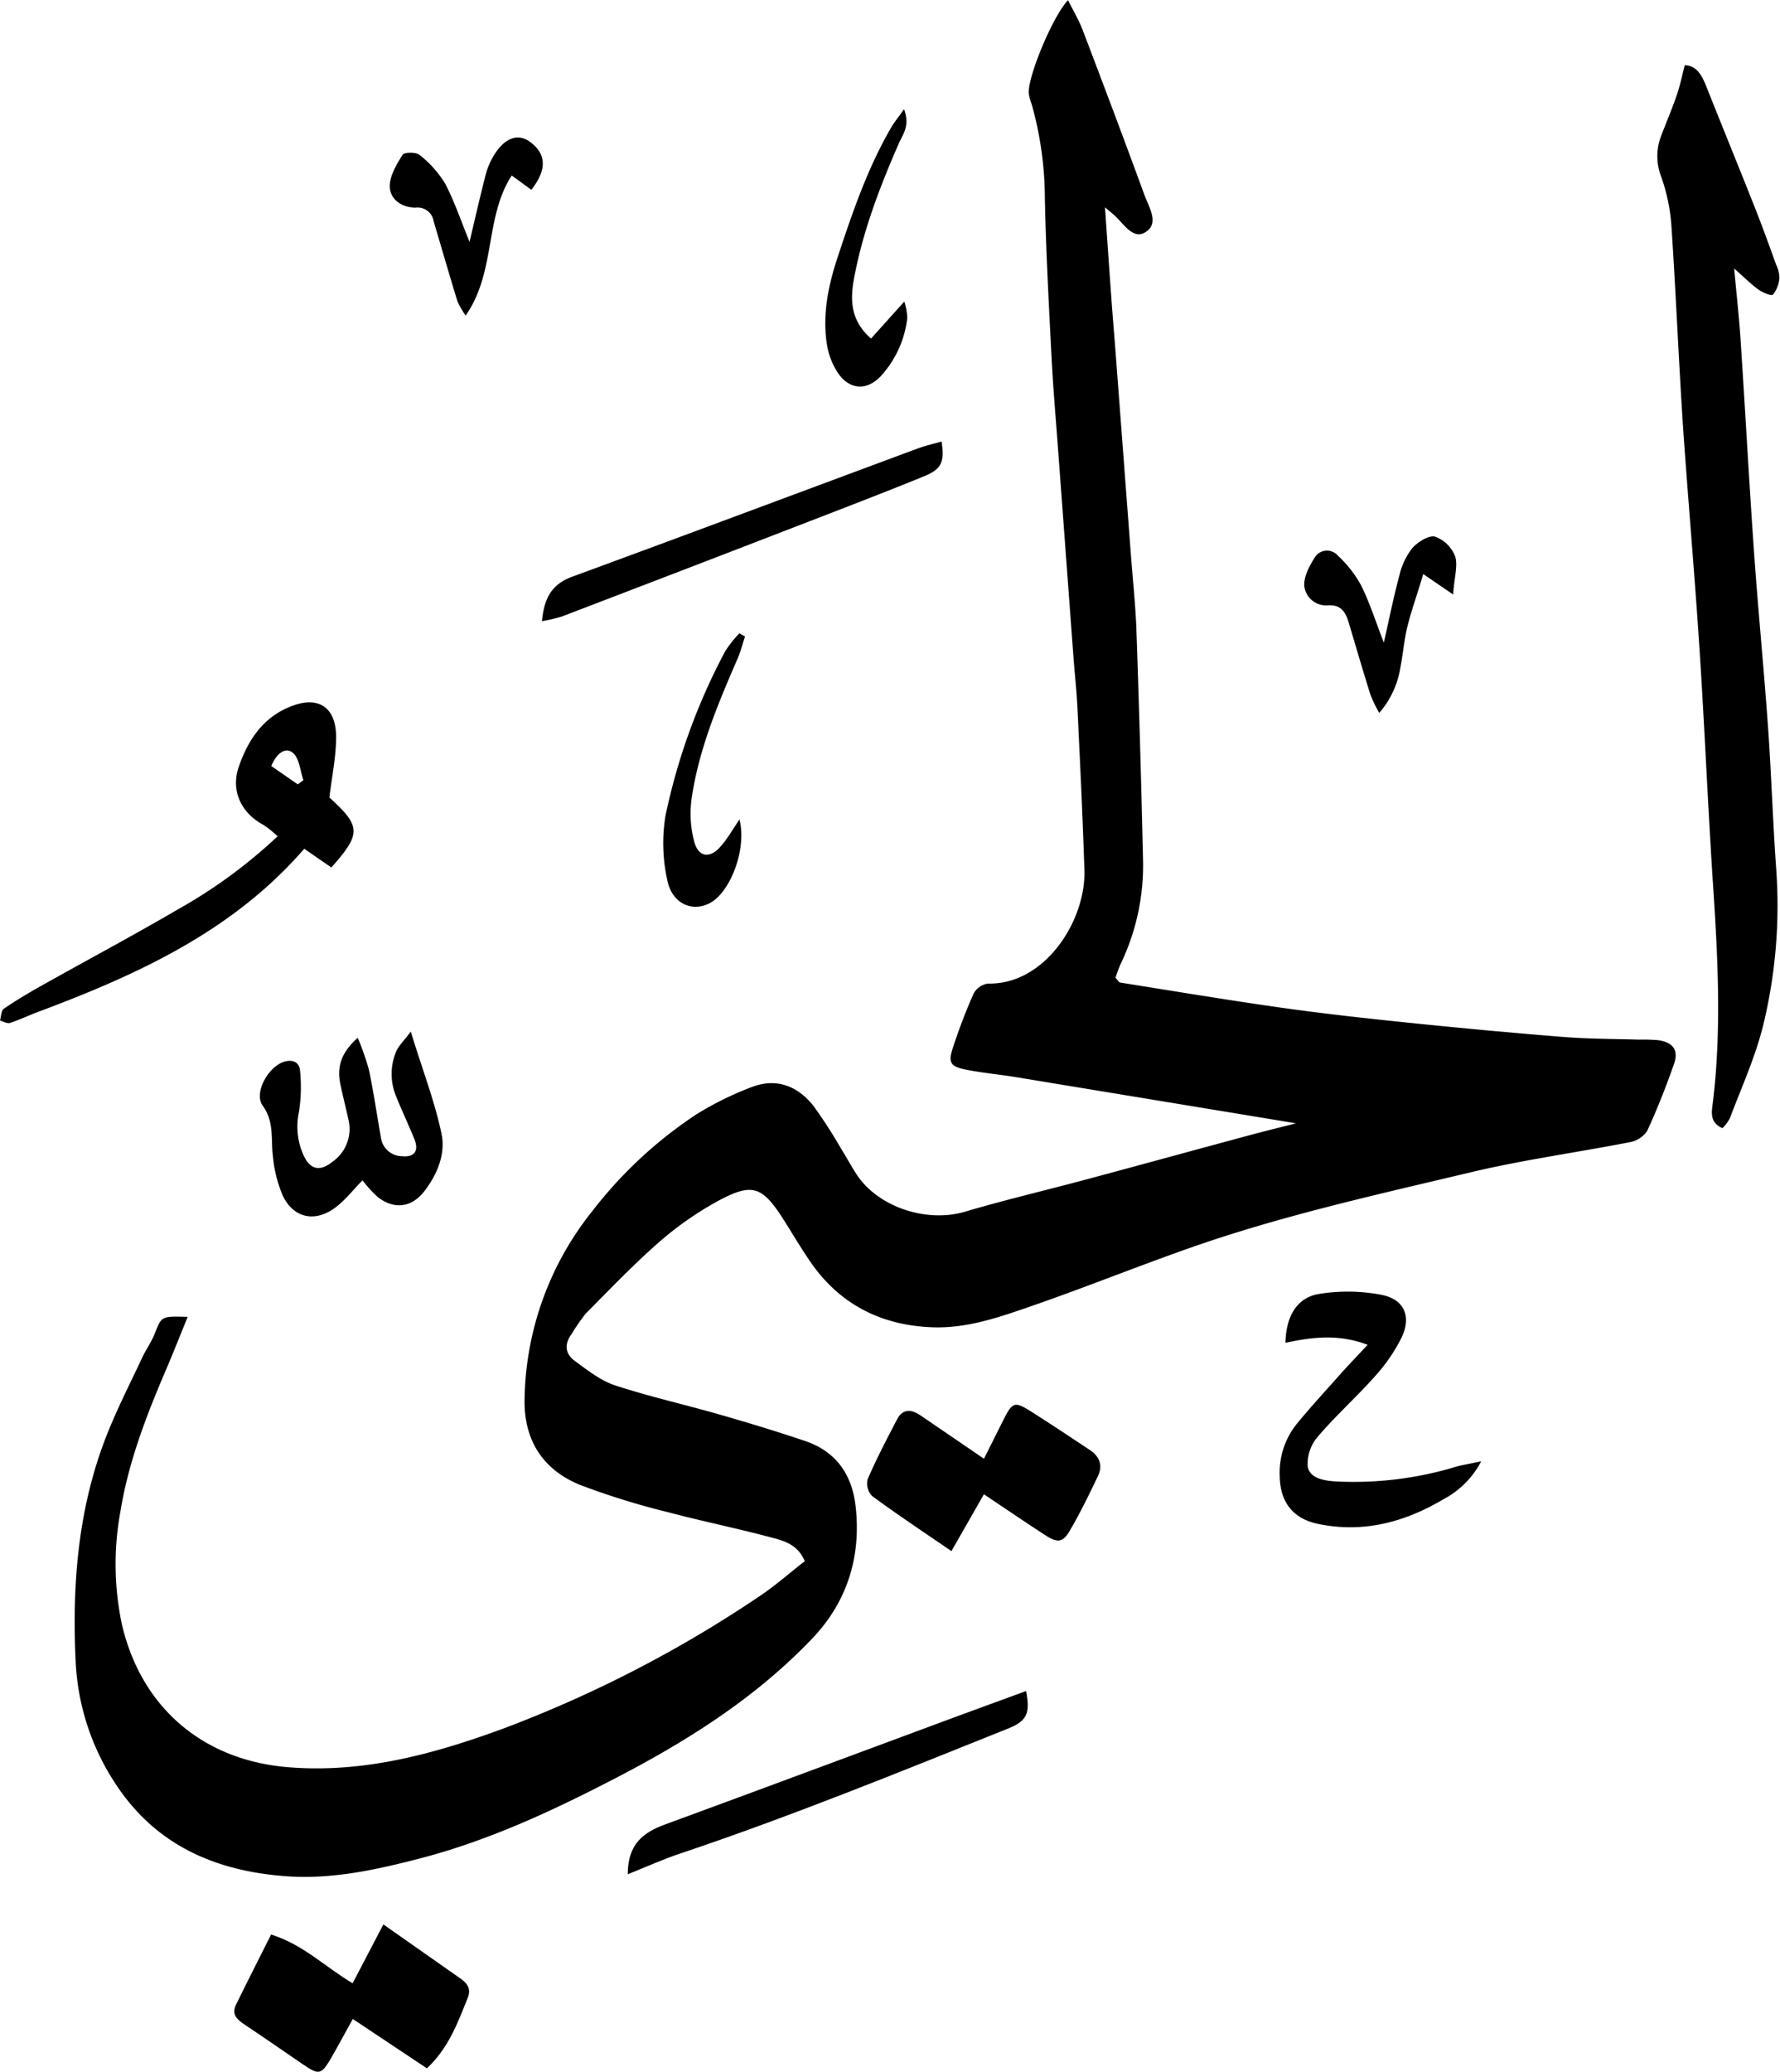 <svg xmlns="http://www.w3.org/2000/svg" viewBox="0 0 317.26 369.12"><g id="Layer_2" data-name="Layer 2"><g id="Layer_1-2" data-name="Layer 1"><path d="M33.45,234.63c-1.51,3.7-2.76,6.87-4.11,10-3.41,8-6.46,16-7.86,24.58a51.82,51.82,0,0,0,.27,20.31c3.52,14.92,14.69,24.27,30,25.37,13.26,1,25.68-2.41,37.92-6.9a219.7,219.7,0,0,0,45.5-23.46c2.88-1.9,5.48-4.21,8.27-6.38-1.31-3.1-3.87-3.66-6.15-4.27C131.23,272.27,125,271,119,269.41a133.6,133.6,0,0,1-15.64-4.86c-6.62-2.69-10-8-9.86-15.22a54.8,54.8,0,0,1,12.08-33.56,76.89,76.89,0,0,1,18.54-17.23,57.12,57.12,0,0,1,9.76-4.82c4.41-1.74,8.24-.29,11.09,3.29a85.25,85.25,0,0,1,4.86,7.51c1.06,1.69,2,3.48,3.11,5.11,4,5.63,12.43,8.2,19,6.27,7.16-2.11,14.43-3.82,21.64-5.75,9.77-2.62,19.52-5.3,29.28-7.93,2.72-.73,5.45-1.39,8.14-2.08q-25-4.12-50-8.24c-2.94-.48-5.93-.74-8.86-1.33-2.71-.54-3.16-1.24-2.35-3.74a102.6,102.6,0,0,1,3.72-9.76,3.5,3.5,0,0,1,2.56-1.83c10.15.26,17.51-11.21,17.21-20.23-.31-9.63-.78-19.25-1.24-28.87-.14-3-.48-6-.7-8.93L188.58,80c-.4-5.46-.88-10.92-1.16-16.39-.48-9.46-1-18.92-1.19-28.38a62.37,62.37,0,0,0-2.36-16.7,8.77,8.77,0,0,1-.51-1.9c-.18-3,4.24-13.68,7-16.6.94,1.88,1.94,3.55,2.62,5.34,3.72,9.77,7.41,19.55,11,29.37.79,2.19,2.78,5.15.07,6.69-2.24,1.27-3.87-1.75-5.57-3.2l-1.53-1.29c.4,5.74.76,11.06,1.15,16.38.2,2.81.44,5.63.66,8.44q1.39,18.36,2.78,36.72c.33,4.47.81,8.93,1,13.41q.72,20.67,1.19,41.36a40.5,40.5,0,0,1-3.92,18.35c-.42.88-.71,1.8-1,2.59.42.44.61.83.85.87,9.66,1.54,19.3,3.15,29,4.52,7.55,1.06,15.13,1.89,22.72,2.67,9.07.93,18.16,1.78,27.26,2.5,4.47.36,9,.34,13.46.48a31.23,31.23,0,0,1,3.49.1c2.57.38,3.63,1.77,2.8,4.17-1.42,4.07-3,8.09-4.81,12a4.72,4.72,0,0,1-3.08,2c-9.44,1.84-19,3.14-28.34,5.36-16.79,4-33.66,7.71-50,13.45-9.69,3.41-19.23,7.27-29,10.63-5.46,1.88-11,3.76-17,3.54-9-.34-16.36-4-21.57-11.45-1.8-2.58-3.39-5.32-5.1-8-3.66-5.65-5.42-6.32-11.41-3.11a58.42,58.42,0,0,0-10.61,7.39c-4.57,4-8.78,8.4-13.06,12.72a33.16,33.16,0,0,0-2.54,3.67c-1.37,1.83-1.1,3.56.6,4.79,2.27,1.65,4.59,3.5,7.19,4.35,6.12,2,12.45,3.42,18.65,5.2,5.09,1.46,10.16,3,15.17,4.69,5.45,1.83,8.33,5.9,9,11.46,1.07,9-1.41,17.13-7.68,23.71-10.27,10.79-22.75,18.57-35.9,25.33C98.11,322.8,87.09,327.88,75.29,331c-7.87,2.05-15.83,3.86-24.07,3.3-12.75-.88-23.54-5.52-30.73-16.64a43.1,43.1,0,0,1-7-21.54c-.65-13.38.34-26.59,5.08-39.25,1.91-5.1,4.44-10,6.74-14.91.69-1.5,1.7-2.87,2.29-4.4C28.8,234.51,28.73,234.48,33.45,234.63Z"/><path d="M307,201c-2.33-1-1.91-2.9-1.73-4.41,1.64-13.26.88-26.51,0-39.77-.89-13.74-1.46-27.5-2.36-41.23-.85-13.07-2-26.12-2.91-39.19-.8-12.07-1.29-24.17-2.1-36.25a32.91,32.91,0,0,0-1.83-8.71,10,10,0,0,1,0-7.21c.94-2.49,2-4.93,2.84-7.44.56-1.64.9-3.35,1.37-5.17,2.08.06,3,1.71,3.78,3.62,2.82,7.08,5.7,14.13,8.51,21.21,1.41,3.55,2.72,7.13,4,10.71a5.68,5.68,0,0,1,.59,2.38,5.51,5.51,0,0,1-1.15,2.95c-.25.28-1.8-.34-2.54-.86-1.32-.94-2.47-2.11-4.38-3.79.44,4.77.88,8.7,1.14,12.64.83,12.57,1.51,25.16,2.39,37.73.73,10.41,1.76,20.81,2.5,31.22.6,8.44.86,16.91,1.46,25.34a90.23,90.23,0,0,1-2.25,27.63c-1.38,5.75-3.89,11.24-6,16.82A7,7,0,0,1,307,201Z"/><path d="M49.48,149A19.08,19.08,0,0,0,47,147c-4.33-2.31-5.8-6.45-4.46-10.33,1.6-4.64,4.16-8.67,9-10.69,5-2.11,8.31-.2,8.37,5.26,0,3.59-.77,7.2-1.2,10.85,5.65,5.14,5.71,6.42.35,12.47l-4.83-3.34C41.5,165.91,24.53,173.65,6.86,180.26c-1.71.64-3.36,1.43-5.09,2C1.28,182.4.6,182,0,181.82c.21-.72.2-1.76.68-2.09,2.18-1.5,4.47-2.85,6.78-4.15,8.09-4.54,16.28-8.9,24.29-13.58A90.38,90.38,0,0,0,49.48,149Zm-1.1-12.5,4.7,3.25,1-.75c-.59-1.67-.72-3.94-1.89-4.87C50.87,133,49.23,134.29,48.38,136.45Z"/><path d="M62.85,353.35l5.48-10.48,13.8,9.68c1.2.84,1.86,1.85,1.25,3.37-1.78,4.43-3.4,8.95-7.29,12.59l-13.21-8.79c-1.37,2.47-2.51,4.61-3.72,6.71-1.89,3.28-2.26,3.36-5.23,1.33-3.42-2.34-6.82-4.7-10.27-7-1.34-.9-2.48-1.79-1.59-3.6,2-4.11,4.11-8.21,6.25-12.49C54.12,346.49,58,350.5,62.85,353.35Z"/><path d="M175.37,266.23l-5.79,10.13c-5-3.43-9.64-6.51-14.12-9.8a3.24,3.24,0,0,1-.82-3c1.57-3.63,3.41-7.16,5.25-10.67,1-1.93,2.54-1.83,4.16-.72l11.33,7.73c1.25-2.49,2.41-4.84,3.6-7.18,1.43-2.83,1.91-3,4.42-1.47,3.65,2.29,7.22,4.7,10.82,7.07,1.77,1.16,2.39,2.77,1.46,4.7-1.57,3.27-3.15,6.55-5,9.69-1.25,2.16-2.21,2.23-4.47.75C182.67,271.16,179.13,268.75,175.37,266.23Z"/><path d="M63.76,184.9a47.17,47.17,0,0,1,2,5.71c.83,4,1.43,8.07,2.14,12.11A3.82,3.82,0,0,0,71.68,206c2.18.22,3-.94,2.2-3-1.06-2.6-2.27-5.15-3.32-7.76a10.34,10.34,0,0,1,0-7.77c.43-1.12,1.43-2,2.66-3.68,2,6.63,4.25,12.33,5.48,18.24.74,3.54-.75,7.22-3.06,10.2s-5.42,3.28-8.28,1.07a20.91,20.91,0,0,1-2.74-3c-1.8,1.79-3.37,3.94-5.46,5.27-3.48,2.2-6.94,1.2-8.73-2.48a23.1,23.1,0,0,1-1.79-7.1c-.39-3,.3-6.06-1.82-9-1.6-2.2.88-6.77,3.66-7.77,1.45-.52,2.88-.13,3,1.55a28.83,28.83,0,0,1-.2,7.37,12.32,12.32,0,0,0,.85,7.74c1.18,2.55,2.92,2.9,5.17,1.08a7.12,7.12,0,0,0,2.81-7.47c-.46-2.1-1-4.19-1.44-6.29C60.07,190.32,60.59,187.72,63.76,184.9Z"/><path d="M264,260.36a16,16,0,0,1-6.73,6.76c-6.91,4.1-14.32,6.07-22.35,4.39-4.53-.95-6.74-3.92-6.83-8.47a13.89,13.89,0,0,1,3-9.3c2.52-3.08,5.23-6,7.89-9,1.41-1.58,2.89-3.11,4.78-5.14-5.29-2-10-1.34-14.65-.36.11-4.67,2-8,5.88-8.68a31.72,31.72,0,0,1,11.29.15c4.06.81,5.32,3.9,3.51,7.64a30.31,30.31,0,0,1-4.78,6.92c-3.27,3.69-7,7-10.17,10.75a7.33,7.33,0,0,0-1.75,5.33c.41,2,2.76,2.45,4.9,2.59a62.79,62.79,0,0,0,21.63-2.65C260.69,261,261.78,260.84,264,260.36Z"/><path d="M111.89,333.93c0-5.41,2.79-7.45,6.65-8.87,17.28-6.34,34.52-12.78,51.78-19.17,4.16-1.54,8.34-3.05,12.56-4.6.77,4,.18,5.33-3.27,6.71-19.31,7.73-38.74,15.66-58.47,22.27C118.18,331.26,115.33,332.56,111.89,333.93Z"/><path d="M96.6,110.67c.37-4.07,1.72-6.57,5.36-7.91,20.56-7.55,41.07-15.23,61.6-22.85,1.38-.51,2.82-.83,4.26-1.24.55,3.67,0,4.91-3.14,6.2-7.38,3-14.81,5.85-22.25,8.72q-21.12,8.16-42.28,16.25A27.83,27.83,0,0,1,96.6,110.67Z"/><path d="M259,105.92l-5.33-3.64c-1,3.44-2.07,6.34-2.81,9.31-.59,2.4-.79,4.9-1.26,7.34a16.23,16.23,0,0,1-3.77,8.09,26.15,26.15,0,0,1-1.55-3.18c-1.33-4.26-2.59-8.54-3.86-12.82-.56-1.86-1.29-3.3-3.71-3.17a3.91,3.91,0,0,1-4.24-3.44c-.12-1.73,1-3.74,2-5.29a2.57,2.57,0,0,1,4-.11,20.84,20.84,0,0,1,4.18,5.38c1.57,3.21,2.65,6.67,4,10.1.93-4.1,1.72-8.07,2.78-12a12.36,12.36,0,0,1,2.32-4.87c1-1.09,2.94-2.31,4.06-2a6.09,6.09,0,0,1,3.57,3.56C259.87,100.87,259.19,102.92,259,105.92Z"/><path d="M83.69,43.09c1-4.24,1.86-8,2.79-11.63a13.29,13.29,0,0,1,1.23-3.23c1.94-3.54,4.44-4.61,6.69-3,3,2.14,3.14,5,.3,8.58l-3.49-2.54C86.33,38.8,88.44,48.42,83,56.22a15.22,15.22,0,0,1-1.47-2.54c-1.45-4.74-2.83-9.51-4.24-14.26A2.88,2.88,0,0,0,74.07,37c-2.4,0-4.52-1.44-4.6-3.7-.06-1.9,1.21-4,2.28-5.72.28-.47,2.38-.5,3,0a19.16,19.16,0,0,1,4.58,5.11C81,35.87,82.15,39.34,83.69,43.09Z"/><path d="M131.8,146c1.33,5.23-1.56,12.75-5.09,14.79-3.24,1.88-7,.24-7.8-4.1a30.3,30.3,0,0,1-.3-11.34,110.28,110.28,0,0,1,10.64-29.31,21.31,21.31,0,0,1,2.54-3.21l1,.57c-.43,1.3-.77,2.65-1.31,3.91-3.5,8.06-6.92,16.17-8.2,24.92a19.44,19.44,0,0,0,.47,7.78c.76,2.78,2.89,3,4.78.69C129.6,149.5,130.4,148.09,131.8,146Z"/><path d="M161.13,19.45c1.1,2.95-.19,4.45-.88,6-3.4,7.75-6.43,15.64-8,24-.72,3.83-.77,7.56,3,10.87l5.93-6.59a10.72,10.72,0,0,1,.53,2.93A18.41,18.41,0,0,1,157,67c-2.45,2.62-5.5,2.5-7.58-.45a12.9,12.9,0,0,1-2.07-5.41c-.75-5.19.27-10.22,1.9-15.17,2.65-8,5.35-16,9.67-23.39C159.44,21.72,160.05,21,161.13,19.45Z"/></g></g></svg>